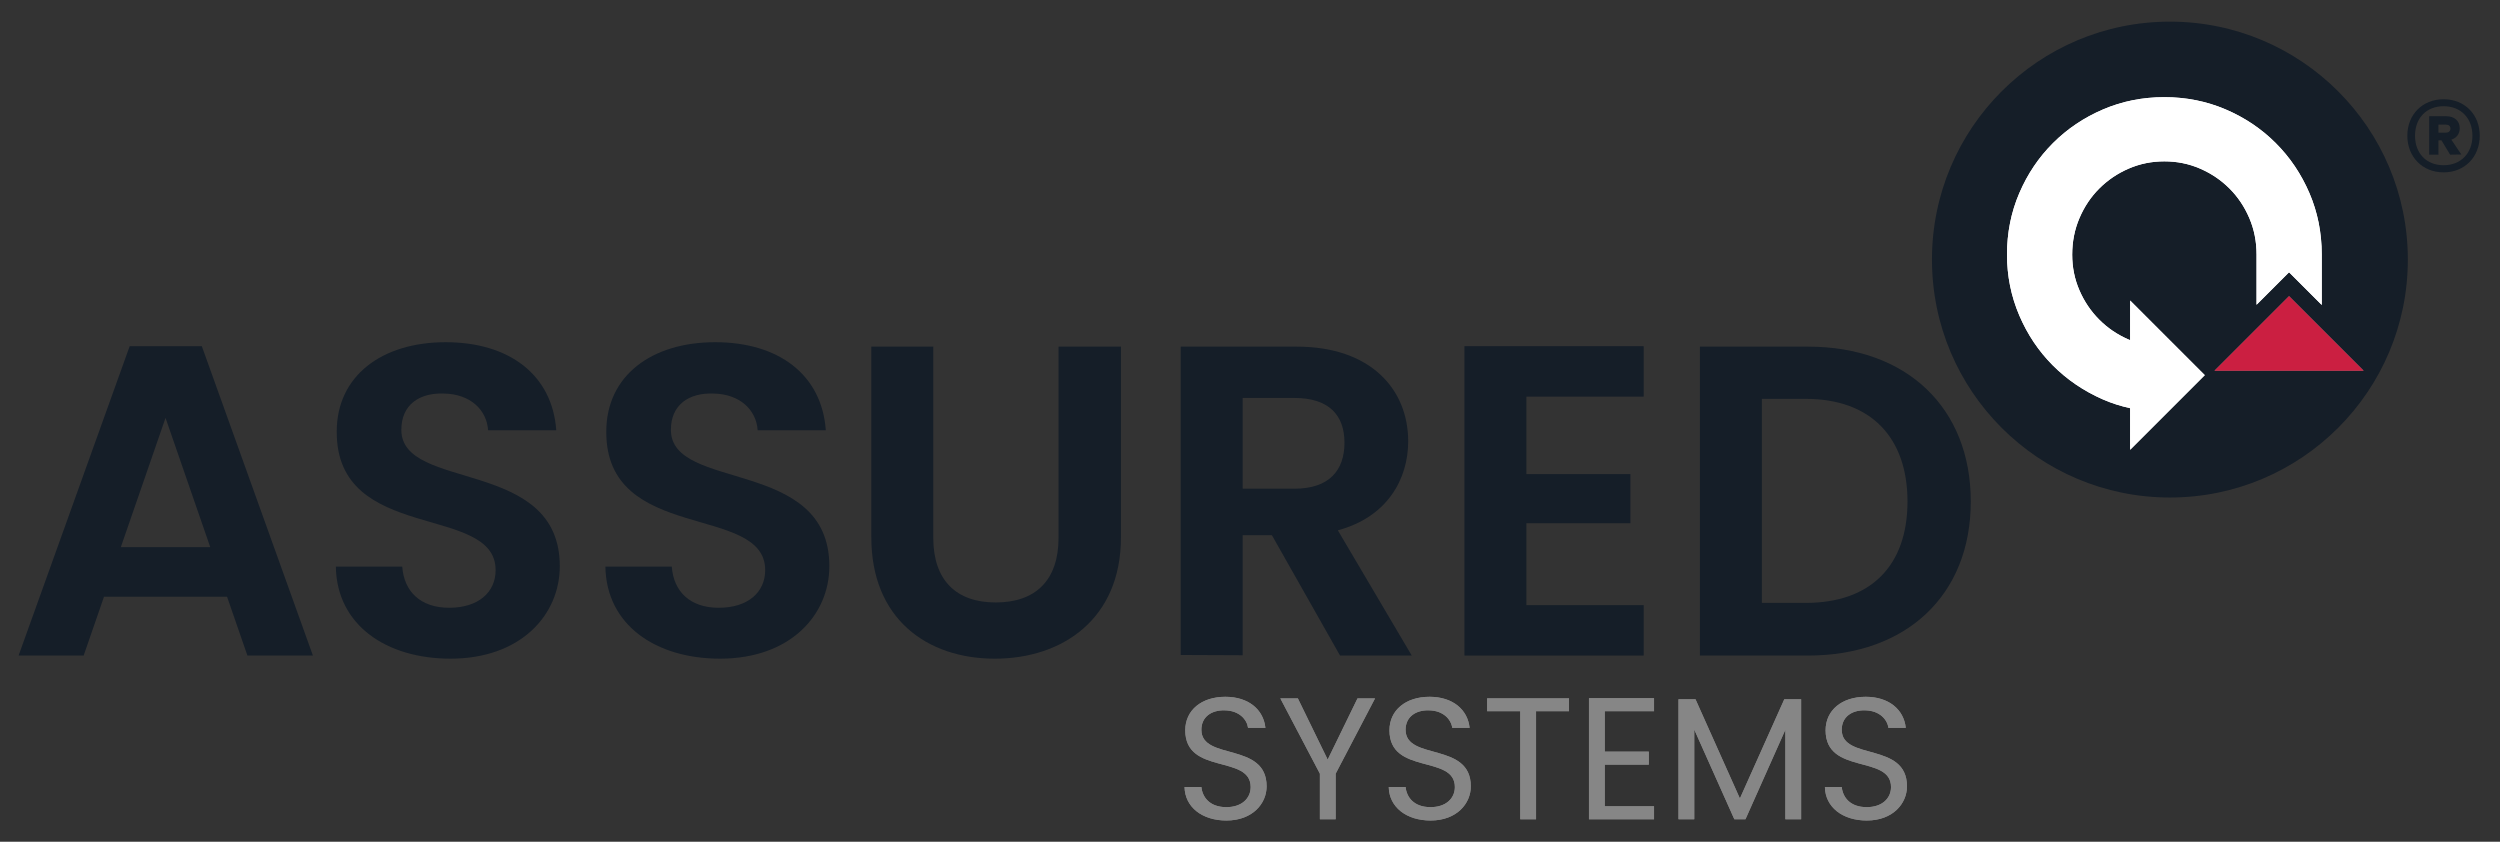<?xml version="1.0" encoding="utf-8"?>
<!-- Generator: Adobe Illustrator 15.0.2, SVG Export Plug-In . SVG Version: 6.00 Build 0)  -->
<!DOCTYPE svg PUBLIC "-//W3C//DTD SVG 1.1//EN" "http://www.w3.org/Graphics/SVG/1.1/DTD/svg11.dtd">
<svg version="1.1" id="Layer_1" xmlns:x="http://ns.adobe.com/Extensibility/1.0/" xmlns:i="http://ns.adobe.com/AdobeIllustrator/10.0/" xmlns:graph="http://ns.adobe.com/Graphs/1.0/"
	 xmlns="http://www.w3.org/2000/svg" xmlns:xlink="http://www.w3.org/1999/xlink" xmlns:a="http://ns.adobe.com/AdobeSVGViewerExtensions/3.0/"
	 x="0px" y="0px" width="841.89px" height="283.46px" viewBox="0 0 841.89 283.46" enable-background="new 0 0 841.89 283.46"
	 xml:space="preserve">
<rect x="0" y="0" width="841.89" height="283.46" fill="#333333" stroke="none"/>
<g>
	<g>
		<path id="XMLID_2_" fill="#151E28" d="M418.475,220.66v-40.435h9.84l22.956,40.539h24.146l-24.892-42.18
			c16.69-4.472,23.694-17.29,23.694-29.958c0-17.44-12.517-31.899-37.558-31.899h-39.053v103.842L418.475,220.66z M435.916,164.573
			h-17.441v-30.555h17.441c11.626,0,16.843,5.813,16.843,15.053C452.759,158.462,447.542,164.573,435.916,164.573z"/>
		<g>
			<path fill="#151E28" d="M810.854,87.415c0-44.254-35.878-80.128-80.128-80.128c-44.257,0-80.128,35.875-80.128,80.128
				c0,44.253,35.871,80.128,80.128,80.128C774.976,167.543,810.854,131.668,810.854,87.415z"/>
			<g>
				<g>
					<polygon fill="#868686" points="795.979,124.854 770.852,99.724 745.721,124.854 					"/>
				</g>
				<g>
					<path fill="#FFFFFF" d="M717.342,114.551c-0.199-0.08-0.391-0.146-0.584-0.233c-3.738-1.627-7.019-3.856-9.837-6.686
						c-2.823-2.83-5.042-6.129-6.663-9.877c-1.625-3.752-2.431-7.75-2.431-11.996c0-4.389,0.812-8.493,2.443-12.313
						c1.628-3.823,3.854-7.152,6.689-9.982c2.839-2.83,6.129-5.061,9.886-6.688c3.765-1.626,7.767-2.443,12.021-2.443
						c4.251,0,8.256,0.817,12.008,2.439c3.763,1.631,7.054,3.856,9.892,6.678c2.834,2.831,5.066,6.15,6.696,9.963
						c1.638,3.817,2.448,7.916,2.448,12.302v16.912l10.941-10.944l11.01,11.007V85.718c0-7.349-1.384-14.234-4.137-20.664
						c-2.759-6.43-6.541-12.051-11.34-16.851c-4.804-4.803-10.419-8.587-16.854-11.342c-6.434-2.755-13.318-4.138-20.665-4.138
						c-7.353,0-14.239,1.383-20.669,4.138c-6.435,2.755-12.049,6.539-16.854,11.342c-4.802,4.8-8.585,10.421-11.336,16.851
						c-2.758,6.43-4.135,13.315-4.135,20.664c0,7.208,1.371,14.026,4.115,20.455c2.744,6.433,6.506,12.052,11.289,16.854
						c4.785,4.805,10.387,8.623,16.809,11.444c2.979,1.315,6.074,2.285,9.256,2.99v14.004l25.129-25.131l-25.129-25.129V114.551z"/>
				</g>
			</g>
		</g>
		<path fill="#151E28" d="M76.461,200.944H35.026l-6.856,19.82H6.258l37.413-104.184h24.295l37.412,104.184H83.319L76.461,200.944z
			 M55.743,140.726l-15.054,43.523h30.11L55.743,140.726z"/>
		<path fill="#151E28" d="M151.7,221.812c-21.612,0-38.305-11.328-38.602-31.003h22.358c0.595,8.347,6.11,13.861,15.798,13.861
			c9.837,0,15.65-5.218,15.65-12.67c0-22.507-53.658-8.942-53.509-46.652c0-18.782,15.203-30.108,36.667-30.108
			c21.315,0,35.919,10.879,37.263,29.661h-22.954c-0.447-6.856-5.962-12.223-14.907-12.372c-8.196-0.296-14.308,3.728-14.308,12.224
			c0,20.866,53.359,9.24,53.359,45.905C188.516,207.055,175.399,221.812,151.7,221.812z"/>
		<path fill="#151E28" d="M242.476,221.812c-21.613,0-38.306-11.328-38.604-31.003h22.357c0.597,8.347,6.111,13.861,15.8,13.861
			c9.835,0,15.651-5.218,15.651-12.67c0-22.507-53.66-8.942-53.51-46.652c0-18.782,15.203-30.108,36.667-30.108
			c21.314,0,35.922,10.879,37.262,29.661h-22.953c-0.447-6.856-5.961-12.223-14.906-12.372c-8.198-0.296-14.309,3.728-14.309,12.224
			c0,20.866,53.359,9.24,53.359,45.905C279.291,207.055,266.175,221.812,242.476,221.812z"/>
		<path fill="#151E28" d="M293.421,116.728h20.864v64.392c0,14.306,7.751,21.762,21.018,21.762c13.417,0,21.165-7.456,21.165-21.762
			v-64.392h21.019v64.241c0,27.429-19.678,40.843-42.48,40.843c-22.805,0-41.585-13.414-41.585-40.843V116.728z"/>
		<path fill="#151E28" d="M553.519,133.572h-39.5v26.084h35.033V176.2h-35.033v27.577h39.5v16.987h-60.365V116.581h60.365V133.572z"
			/>
		<path id="XMLID_1_" fill="#151E28" d="M663.673,168.896c0,31.45-21.614,51.869-54.853,51.869h-36.367V116.728h36.367
			C642.059,116.728,663.673,137.297,663.673,168.896z M608.073,203.028c21.912,0,34.285-12.519,34.285-34.133
			c0-21.61-12.373-34.577-34.285-34.577h-14.757v68.71H608.073z"/>
		<g>
			<path fill="#868686" d="M412.988,276.312c-8.181,0-13.966-4.56-14.082-11.278h5.668c0.35,3.39,2.744,6.78,8.414,6.78
				c5.14,0,8.179-2.924,8.179-6.78c0-10.982-22.028-3.974-22.028-19.103c0-6.721,5.435-11.279,13.499-11.279
				c7.77,0,12.851,4.267,13.497,10.46h-5.845c-0.35-2.748-2.921-5.845-7.887-5.901c-4.382-0.117-7.829,2.164-7.829,6.544
				c0,10.515,21.97,3.973,21.97,19.045C426.544,270.585,421.81,276.312,412.988,276.312z"/>
			<path fill="#868686" d="M431.156,235.18h5.902l10.047,20.623l10.049-20.623h5.901l-13.261,25.354V275.9h-5.317v-15.367
				L431.156,235.18z"/>
			<path fill="#868686" d="M481.753,276.312c-8.18,0-13.964-4.56-14.083-11.278h5.67c0.351,3.39,2.744,6.78,8.413,6.78
				c5.144,0,8.179-2.924,8.179-6.78c0-10.982-22.027-3.974-22.027-19.103c0-6.721,5.436-11.279,13.497-11.279
				c7.771,0,12.854,4.267,13.497,10.46h-5.844c-0.352-2.748-2.918-5.845-7.888-5.901c-4.378-0.117-7.827,2.164-7.827,6.544
				c0,10.515,21.966,3.973,21.966,19.045C495.306,270.585,490.575,276.312,481.753,276.312z"/>
			<path fill="#868686" d="M500.8,235.18h27.574v4.322h-11.1V275.9h-5.317v-36.398H500.8V235.18z"/>
			<path fill="#868686" d="M557.003,239.502h-16.592v13.613h14.837v4.382h-14.837v14.023h16.592v4.38h-21.912v-40.781h21.912
				V239.502z"/>
			<path fill="#868686" d="M565.237,235.472h5.727l14.957,33.418l14.956-33.418h5.669V275.9h-5.315v-30.146L587.791,275.9h-3.737
				l-13.501-30.207V275.9h-5.315V235.472z"/>
			<path fill="#868686" d="M628.632,276.312c-8.179,0-13.967-4.56-14.084-11.278h5.668c0.351,3.39,2.747,6.78,8.416,6.78
				c5.138,0,8.18-2.924,8.18-6.78c0-10.982-22.031-3.974-22.031-19.103c0-6.721,5.436-11.279,13.499-11.279
				c7.771,0,12.854,4.267,13.496,10.46h-5.842c-0.351-2.748-2.923-5.845-7.889-5.901c-4.381-0.117-7.829,2.164-7.829,6.544
				c0,10.515,21.969,3.973,21.969,19.045C642.185,270.585,637.452,276.312,628.632,276.312z"/>
		</g>
		<g>
			<path fill="#151E28" d="M810.685,45.703c0-7.105,5.058-12.283,12.226-12.283c7.104,0,12.164,5.178,12.164,12.283
				c0,7.104-5.061,12.343-12.164,12.343C815.742,58.046,810.685,52.807,810.685,45.703z M813.276,45.703
				c0,5.84,3.733,9.935,9.634,9.935c5.84,0,9.695-4.095,9.695-9.935c0-5.84-3.855-9.935-9.695-9.935
				C817.01,35.769,813.276,39.863,813.276,45.703z M825.501,47.026l3.37,4.997l-3.791,0.062l-2.892-4.817h-1.024v4.817h-3.131V39.14
				h5.78c2.71,0,4.514,1.564,4.514,4.033C828.327,45.101,827.246,46.485,825.501,47.026z M821.164,41.971v2.709h2.468
				c0.843,0,1.566-0.421,1.566-1.385c0-0.963-0.724-1.324-1.566-1.324H821.164z"/>
		</g>
	</g>
	<g>
		<g>
			<g>
				<g>
					<polygon fill="#CB1F41" points="795.979,124.854 770.852,99.724 745.721,124.854 					"/>
				</g>
				<g>
					<path fill="#FFFFFF" d="M717.342,114.551c-0.199-0.08-0.391-0.146-0.584-0.233c-3.738-1.627-7.019-3.856-9.837-6.686
						c-2.823-2.83-5.042-6.129-6.663-9.877c-1.625-3.752-2.431-7.75-2.431-11.996c0-4.389,0.812-8.493,2.443-12.313
						c1.628-3.823,3.854-7.152,6.689-9.982c2.839-2.83,6.129-5.061,9.886-6.688c3.765-1.626,7.767-2.443,12.021-2.443
						c4.251,0,8.256,0.817,12.008,2.439c3.763,1.631,7.054,3.856,9.892,6.678c2.834,2.831,5.066,6.15,6.696,9.963
						c1.638,3.817,2.448,7.916,2.448,12.302v16.912l10.941-10.944l11.01,11.007V85.718c0-7.349-1.384-14.234-4.137-20.664
						c-2.759-6.43-6.541-12.051-11.34-16.851c-4.804-4.803-10.419-8.587-16.854-11.342c-6.434-2.755-13.318-4.138-20.665-4.138
						c-7.353,0-14.239,1.383-20.669,4.138c-6.435,2.755-12.049,6.539-16.854,11.342c-4.802,4.8-8.585,10.421-11.336,16.851
						c-2.758,6.43-4.135,13.315-4.135,20.664c0,7.208,1.371,14.026,4.115,20.455c2.744,6.433,6.506,12.052,11.289,16.854
						c4.785,4.805,10.387,8.623,16.809,11.444c2.979,1.315,6.074,2.285,9.256,2.99v14.004l25.129-25.131l-25.129-25.129V114.551z"/>
				</g>
			</g>
		</g>
		<g>
			<path fill="#868686" d="M412.988,276.312c-8.181,0-13.966-4.56-14.082-11.278h5.668c0.35,3.39,2.744,6.78,8.414,6.78
				c5.14,0,8.179-2.924,8.179-6.78c0-10.982-22.028-3.974-22.028-19.103c0-6.721,5.435-11.279,13.499-11.279
				c7.77,0,12.851,4.267,13.497,10.46h-5.845c-0.35-2.748-2.921-5.845-7.887-5.901c-4.382-0.117-7.829,2.164-7.829,6.544
				c0,10.515,21.97,3.973,21.97,19.045C426.544,270.585,421.81,276.312,412.988,276.312z"/>
			<path fill="#868686" d="M431.156,235.18h5.902l10.047,20.623l10.049-20.623h5.901l-13.261,25.354V275.9h-5.317v-15.367
				L431.156,235.18z"/>
			<path fill="#868686" d="M481.753,276.312c-8.18,0-13.964-4.56-14.083-11.278h5.67c0.351,3.39,2.744,6.78,8.413,6.78
				c5.144,0,8.179-2.924,8.179-6.78c0-10.982-22.027-3.974-22.027-19.103c0-6.721,5.436-11.279,13.497-11.279
				c7.771,0,12.854,4.267,13.497,10.46h-5.844c-0.352-2.748-2.918-5.845-7.888-5.901c-4.378-0.117-7.827,2.164-7.827,6.544
				c0,10.515,21.966,3.973,21.966,19.045C495.306,270.585,490.575,276.312,481.753,276.312z"/>
			<path fill="#868686" d="M500.8,235.18h27.574v4.322h-11.1V275.9h-5.317v-36.398H500.8V235.18z"/>
			<path fill="#868686" d="M557.003,239.502h-16.592v13.613h14.837v4.382h-14.837v14.023h16.592v4.38h-21.912v-40.781h21.912
				V239.502z"/>
			<path fill="#868686" d="M565.237,235.472h5.727l14.957,33.418l14.956-33.418h5.669V275.9h-5.315v-30.146L587.791,275.9h-3.737
				l-13.501-30.207V275.9h-5.315V235.472z"/>
			<path fill="#868686" d="M628.632,276.312c-8.179,0-13.967-4.56-14.084-11.278h5.668c0.351,3.39,2.747,6.78,8.416,6.78
				c5.138,0,8.18-2.924,8.18-6.78c0-10.982-22.031-3.974-22.031-19.103c0-6.721,5.436-11.279,13.499-11.279
				c7.771,0,12.854,4.267,13.496,10.46h-5.842c-0.351-2.748-2.923-5.845-7.889-5.901c-4.381-0.117-7.829,2.164-7.829,6.544
				c0,10.515,21.969,3.973,21.969,19.045C642.185,270.585,637.452,276.312,628.632,276.312z"/>
		</g>
	</g>
</g>
</svg>
